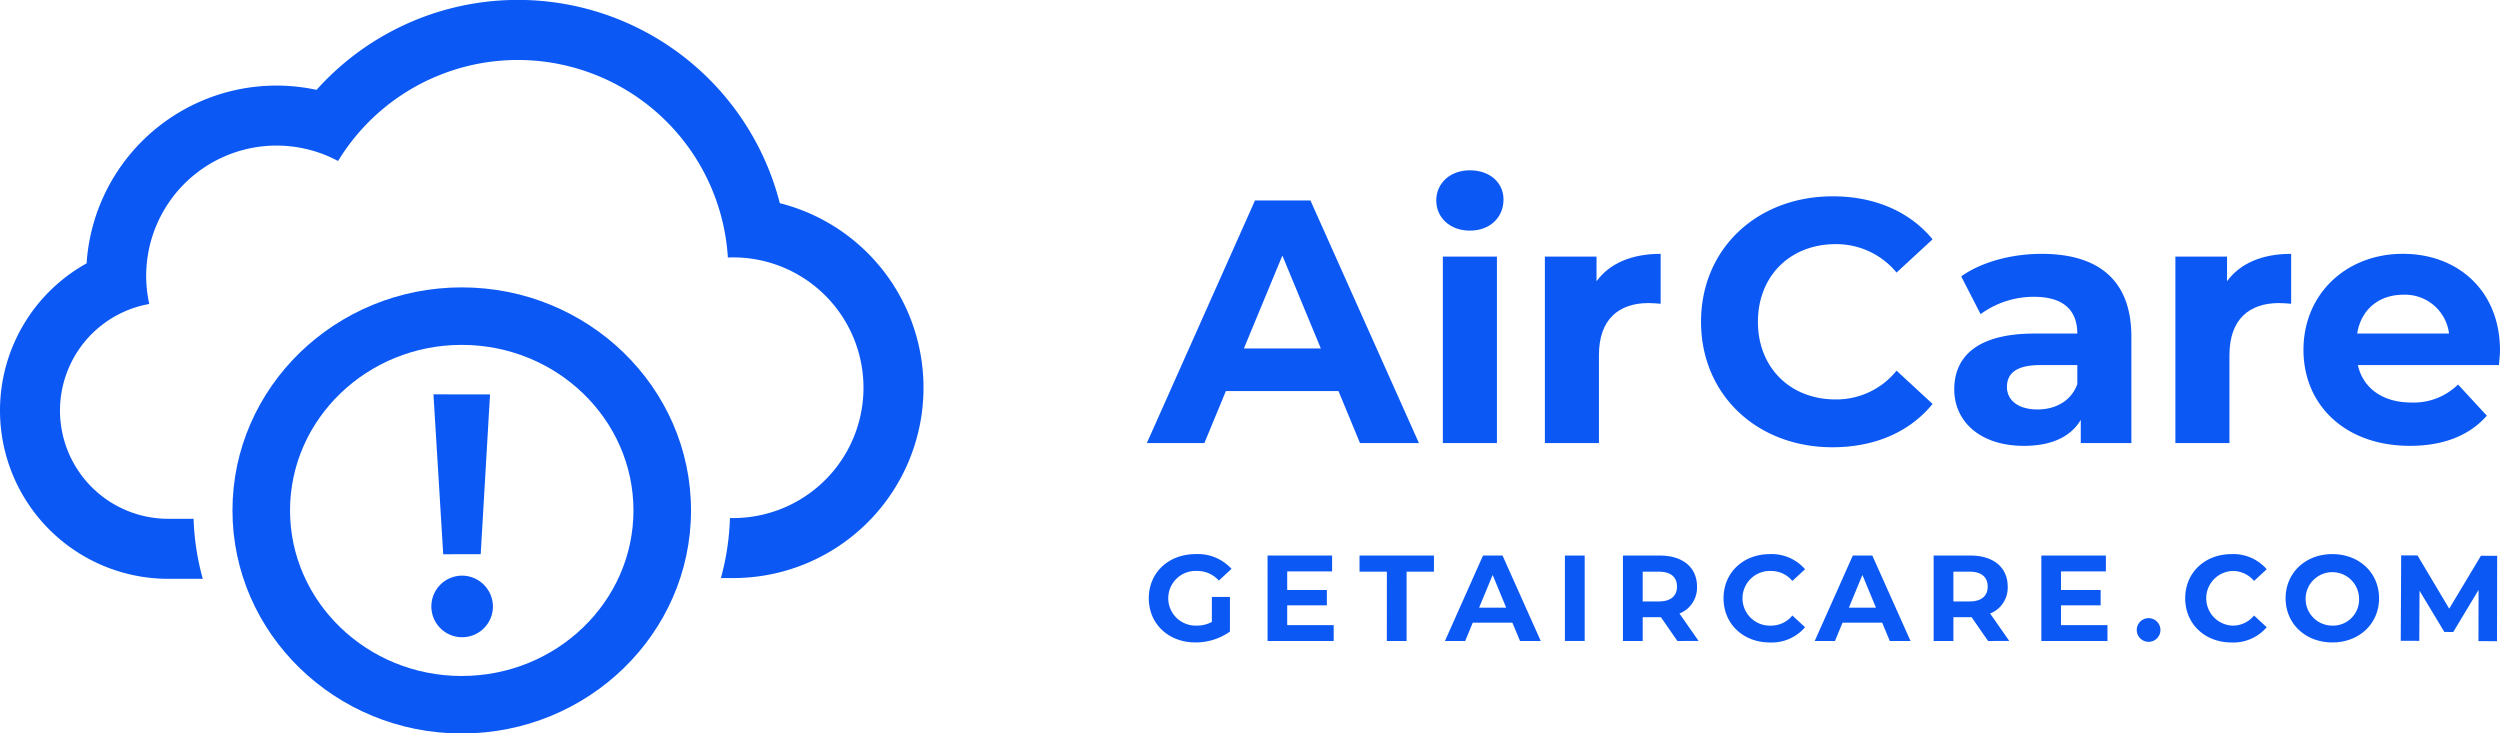 <svg xmlns="http://www.w3.org/2000/svg" width="575.897" height="168.961" viewBox="0 0 575.897 168.961"><defs><style>.a{fill:#0b58f4;}</style></defs><g transform="translate(-1049.644 -1800)"><path class="a" d="M1357.981,1890.093h-25.949l-4.95,11.976h-13.254l24.911-55.891h12.775l24.992,55.891h-13.574Zm-4.072-9.821-8.862-21.4-8.863,21.4Z"/><path class="a" d="M1380.5,1846.178c0-3.912,3.114-6.946,7.744-6.946s7.745,2.874,7.745,6.707c0,4.152-3.114,7.186-7.745,7.186S1380.5,1850.091,1380.5,1846.178Zm1.517,12.935h12.455v42.956h-12.455Z"/><path class="a" d="M1432.192,1858.474v11.5c-1.038-.08-1.836-.16-2.8-.16-6.866,0-11.417,3.753-11.417,11.977v20.28h-12.455v-42.956h11.9v5.669C1420.455,1860.63,1425.565,1858.474,1432.192,1858.474Z"/><path class="a" d="M1441.493,1874.124c0-16.847,12.935-28.9,30.34-28.9,9.662,0,17.726,3.513,23,9.9l-8.3,7.665a17.978,17.978,0,0,0-14.052-6.547c-10.459,0-17.885,7.345-17.885,17.885s7.426,17.885,17.885,17.885a17.811,17.811,0,0,0,14.052-6.627l8.3,7.665c-5.27,6.467-13.334,9.98-23.075,9.98C1454.428,1903.027,1441.493,1890.971,1441.493,1874.124Z"/><path class="a" d="M1540.626,1877.557v24.512h-11.657v-5.349c-2.316,3.912-6.787,5.988-13.095,5.988-10.06,0-16.048-5.589-16.048-13.015,0-7.585,5.349-12.855,18.443-12.855h9.9c0-5.349-3.194-8.463-9.9-8.463a20.655,20.655,0,0,0-12.375,3.992l-4.471-8.7c4.711-3.353,11.657-5.19,18.524-5.19C1533.041,1858.474,1540.626,1864.543,1540.626,1877.557Zm-12.455,10.939V1884.1h-8.544c-5.829,0-7.665,2.156-7.665,5.03,0,3.114,2.635,5.19,7.026,5.19C1523.14,1894.324,1526.733,1892.408,1528.171,1888.5Z"/><path class="a" d="M1577.429,1858.474v11.5c-1.037-.08-1.836-.16-2.794-.16-6.866,0-11.418,3.753-11.418,11.977v20.28h-12.455v-42.956h11.9v5.669C1565.693,1860.63,1570.8,1858.474,1577.429,1858.474Z"/><path class="a" d="M1625.3,1884.1h-32.5c1.2,5.35,5.749,8.623,12.3,8.623a14.563,14.563,0,0,0,10.779-4.151l6.627,7.186c-3.992,4.551-9.98,6.946-17.725,6.946-14.852,0-24.513-9.342-24.513-22.117,0-12.855,9.821-22.117,22.916-22.117,12.615,0,22.356,8.464,22.356,22.277C1625.541,1881.709,1625.381,1883.066,1625.3,1884.1Zm-32.656-7.266H1613.8a10.208,10.208,0,0,0-10.54-8.942C1597.6,1867.9,1593.523,1871.329,1592.645,1876.838Z"/><g transform="translate(-899 -0.394)"><path class="a" d="M2227.808,1937.9h4.16v7.982a13.573,13.573,0,0,1-7.953,2.5c-6.184,0-10.736-4.244-10.736-10.174s4.553-10.174,10.821-10.174a10.484,10.484,0,0,1,8.234,3.4l-2.922,2.7a6.654,6.654,0,0,0-5.087-2.22,6.3,6.3,0,1,0-.056,12.591,7.225,7.225,0,0,0,3.541-.844Z" transform="translate(0 0)"/><path class="a" d="M2258.121,1944.421v3.654h-15.233V1928.4h14.867v3.654h-10.342v4.272h9.133v3.541h-9.133v4.553Z" transform="translate(-2.249 -0.028)"/><path class="a" d="M2272.114,1932.112h-6.3v-3.71h17.144v3.71h-6.3v15.963h-4.553Z" transform="translate(-3.991 -0.028)"/><path class="a" d="M2302.65,1943.859h-9.134l-1.743,4.216h-4.665l8.767-19.673h4.5l8.8,19.673h-4.777Zm-1.433-3.457-3.12-7.532-3.12,7.532Z" transform="translate(-5.608 -0.028)"/><path class="a" d="M2317.016,1928.4h4.553v19.673h-4.553Z" transform="translate(-7.88 -0.028)"/><path class="a" d="M2344.019,1948.075l-3.795-5.481h-4.187v5.481h-4.553V1928.4H2340c5.256,0,8.544,2.726,8.544,7.138a6.4,6.4,0,0,1-4.047,6.212l4.413,6.323Zm-4.272-15.963h-3.71v6.858h3.71c2.783,0,4.187-1.293,4.187-3.429C2343.934,1933.376,2342.529,1932.112,2339.747,1932.112Z" transform="translate(-8.979 -0.028)"/><path class="a" d="M2356.562,1938.211c0-5.93,4.553-10.174,10.679-10.174a10.157,10.157,0,0,1,8.095,3.485l-2.923,2.7a6.333,6.333,0,0,0-4.947-2.3,6.3,6.3,0,1,0,0,12.591,6.27,6.27,0,0,0,4.947-2.333l2.923,2.7a10.108,10.108,0,0,1-8.122,3.513C2361.115,1948.384,2356.562,1944.14,2356.562,1938.211Z" transform="translate(-10.884 0)"/><path class="a" d="M2396.83,1943.859H2387.7l-1.743,4.216h-4.665l8.768-19.673h4.5l8.8,19.673h-4.777Zm-1.433-3.457-3.12-7.532-3.119,7.532Z" transform="translate(-14.61 -0.028)"/><path class="a" d="M2423.472,1948.075l-3.795-5.481h-4.187v5.481h-4.553V1928.4h8.515c5.256,0,8.545,2.726,8.545,7.138a6.4,6.4,0,0,1-4.047,6.212l4.412,6.323Zm-4.272-15.963h-3.71v6.858h3.71c2.782,0,4.187-1.293,4.187-3.429C2423.387,1933.376,2421.983,1932.112,2419.2,1932.112Z" transform="translate(-16.862 -0.028)"/><path class="a" d="M2453.021,1944.421v3.654h-15.232V1928.4h14.866v3.654h-10.342v4.272h9.133v3.541h-9.133v4.553Z" transform="translate(-18.902 -0.028)"/><path class="a" d="M2461.575,1946.733a2.726,2.726,0,0,1,5.453,0,2.726,2.726,0,1,1-5.453,0Z" transform="translate(-20.709 -1.215)"/><path class="a" d="M2473.651,1938.211c0-5.93,4.554-10.174,10.68-10.174a10.156,10.156,0,0,1,8.094,3.485l-2.922,2.7a6.333,6.333,0,0,0-4.948-2.3,6.3,6.3,0,0,0,0,12.591,6.27,6.27,0,0,0,4.948-2.333l2.922,2.7a10.106,10.106,0,0,1-8.122,3.513C2478.2,1948.384,2473.651,1944.14,2473.651,1938.211Z" transform="translate(-21.626 0)"/><path class="a" d="M2499.682,1938.211c0-5.845,4.553-10.174,10.764-10.174,6.183,0,10.764,4.3,10.764,10.174s-4.582,10.174-10.764,10.174C2504.235,1948.384,2499.682,1944.056,2499.682,1938.211Zm16.919,0a6.157,6.157,0,1,0-6.155,6.3A6,6,0,0,0,2516.6,1938.211Z" transform="translate(-24.528 0)"/><path class="a" d="M2547.287,1948.1l.028-11.8-5.835,9.7-2.052-.009-5.716-9.5-.056,11.55-4.272-.02.1-19.673,3.765.019,7.3,12.26,7.309-12.19,3.738.018-.039,19.673Z" transform="translate(-27.708 -0.023)"/></g><path class="a" d="M1229.282,1846.805a62.28,62.28,0,0,0-106.716-26.106,43.838,43.838,0,0,0-52.975,39.971,38.772,38.772,0,0,0,18.814,72.667c1.57,0,4.311,0,7.954-.006a58.341,58.341,0,0,1-2.121-13.821l-5.833,0a24.936,24.936,0,0,1-4.379-49.485,30.027,30.027,0,0,1,43.495-32.935,48.476,48.476,0,0,1,89.793,22.232c.4-.016.809-.03,1.217-.03a30.023,30.023,0,0,1,0,60.046h-.741a58.37,58.37,0,0,1-2.081,13.825l2.822,0a43.849,43.849,0,0,0,10.751-86.36Z"/><path class="a" d="M1156.011,1866.2c-29.123,0-52.815,23.05-52.815,51.383s23.692,51.382,52.815,51.382,52.815-23.05,52.815-51.382S1185.133,1866.2,1156.011,1866.2Zm0,89.521c-21.812,0-39.557-17.109-39.557-38.138s17.745-38.138,39.557-38.138,39.557,17.108,39.557,38.138S1177.823,1955.717,1156.011,1955.717Z"/><path class="a" d="M1151.744,1927.677l8.634-.018,2.148-36.8-13.033-.018Z"/><path class="a" d="M1156.011,1932.606a7.093,7.093,0,1,0,7.185,7.092A7.148,7.148,0,0,0,1156.011,1932.606Z"/></g></svg>